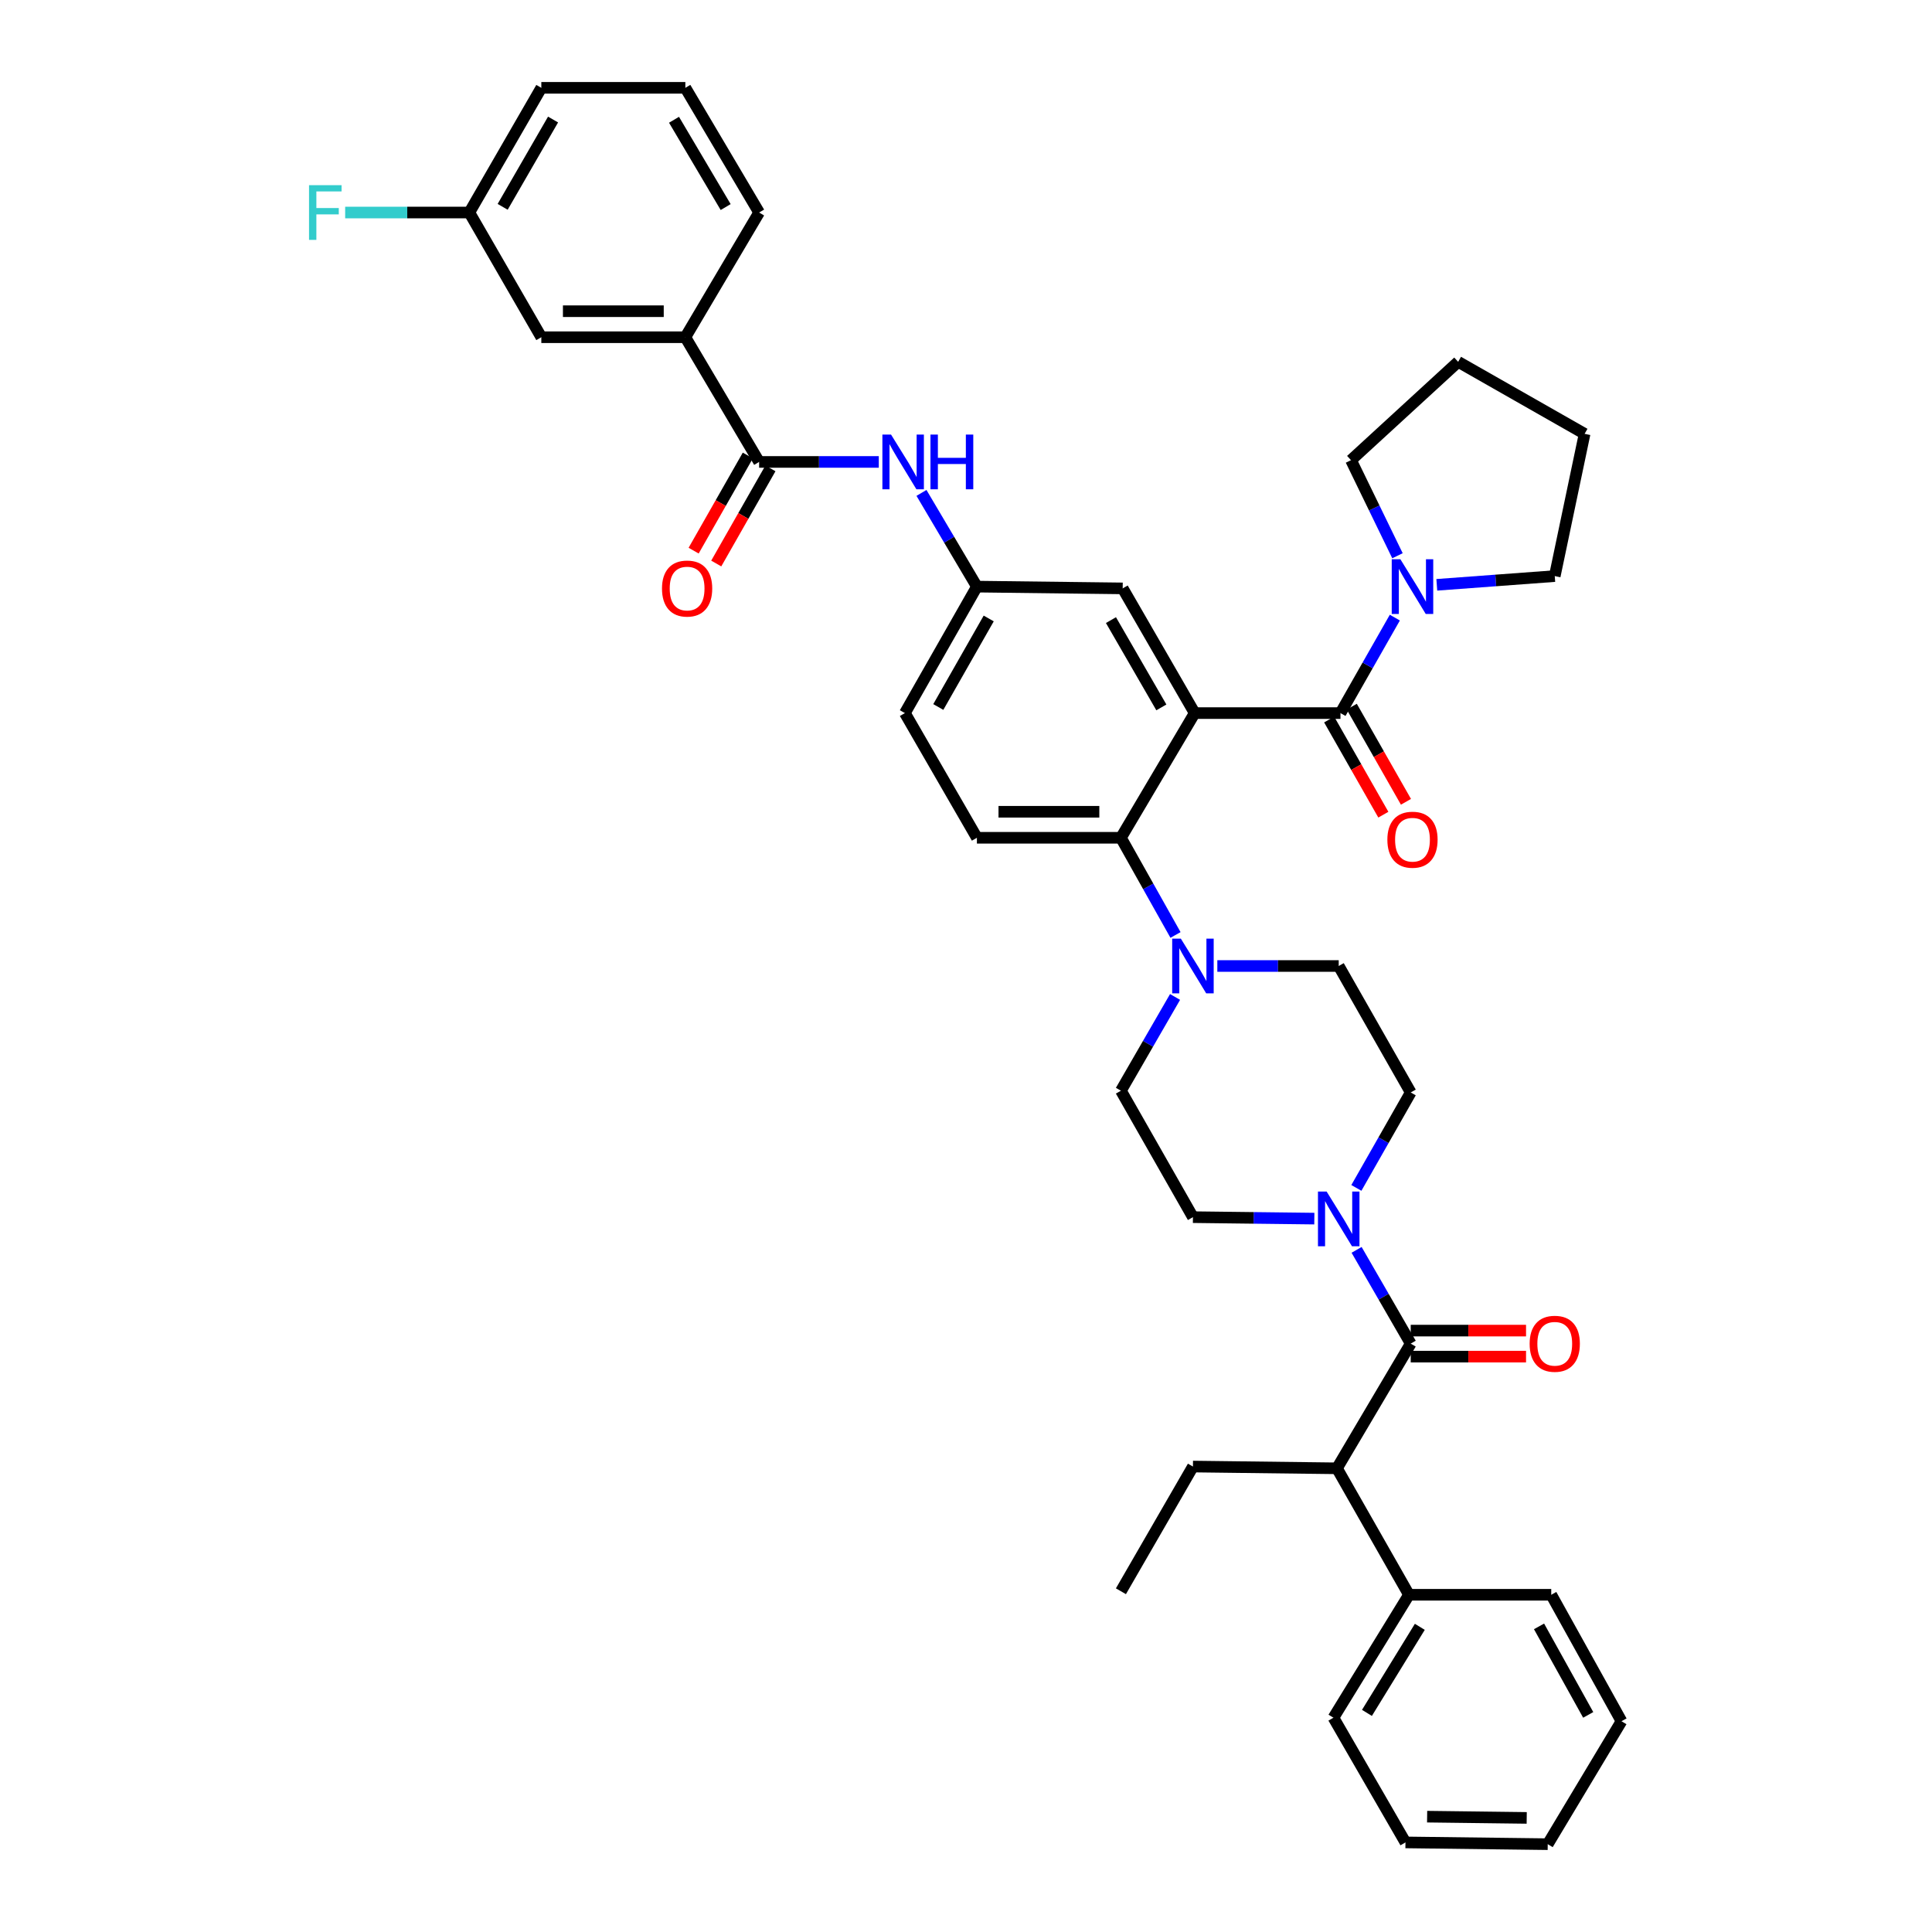<?xml version='1.0' encoding='iso-8859-1'?>
<svg version='1.1' baseProfile='full'
              xmlns='http://www.w3.org/2000/svg'
                      xmlns:rdkit='http://www.rdkit.org/xml'
                      xmlns:xlink='http://www.w3.org/1999/xlink'
                  xml:space='preserve'
width='1000px' height='1000px' viewBox='0 0 1000 1000'>
<!-- END OF HEADER -->
<rect style='opacity:1.0;fill:#FFFFFF;stroke:none' width='1000' height='1000' x='0' y='0'> </rect>
<path class='bond-0' d='M 454.861,239.096 L 423.892,239.096' style='fill:none;fill-rule:evenodd;stroke:#0000FF;stroke-width:6px;stroke-linecap:butt;stroke-linejoin:miter;stroke-opacity:1' />
<path class='bond-0' d='M 423.892,239.096 L 392.922,239.096' style='fill:none;fill-rule:evenodd;stroke:#000000;stroke-width:6px;stroke-linecap:butt;stroke-linejoin:miter;stroke-opacity:1' />
<path class='bond-1' d='M 476.951,255.13 L 491.298,279.383' style='fill:none;fill-rule:evenodd;stroke:#0000FF;stroke-width:6px;stroke-linecap:butt;stroke-linejoin:miter;stroke-opacity:1' />
<path class='bond-1' d='M 491.298,279.383 L 505.645,303.635' style='fill:none;fill-rule:evenodd;stroke:#000000;stroke-width:6px;stroke-linecap:butt;stroke-linejoin:miter;stroke-opacity:1' />
<path class='bond-2' d='M 354.734,174.549 L 280.191,174.549' style='fill:none;fill-rule:evenodd;stroke:#000000;stroke-width:6px;stroke-linecap:butt;stroke-linejoin:miter;stroke-opacity:1' />
<path class='bond-2' d='M 343.552,161.081 L 291.372,161.081' style='fill:none;fill-rule:evenodd;stroke:#000000;stroke-width:6px;stroke-linecap:butt;stroke-linejoin:miter;stroke-opacity:1' />
<path class='bond-3' d='M 354.734,174.549 L 392.922,110.002' style='fill:none;fill-rule:evenodd;stroke:#000000;stroke-width:6px;stroke-linecap:butt;stroke-linejoin:miter;stroke-opacity:1' />
<path class='bond-4' d='M 354.734,174.549 L 392.922,239.096' style='fill:none;fill-rule:evenodd;stroke:#000000;stroke-width:6px;stroke-linecap:butt;stroke-linejoin:miter;stroke-opacity:1' />
<path class='bond-5' d='M 387.07,235.763 L 373.047,260.388' style='fill:none;fill-rule:evenodd;stroke:#000000;stroke-width:6px;stroke-linecap:butt;stroke-linejoin:miter;stroke-opacity:1' />
<path class='bond-5' d='M 373.047,260.388 L 359.023,285.013' style='fill:none;fill-rule:evenodd;stroke:#FF0000;stroke-width:6px;stroke-linecap:butt;stroke-linejoin:miter;stroke-opacity:1' />
<path class='bond-5' d='M 398.773,242.428 L 384.749,267.053' style='fill:none;fill-rule:evenodd;stroke:#000000;stroke-width:6px;stroke-linecap:butt;stroke-linejoin:miter;stroke-opacity:1' />
<path class='bond-5' d='M 384.749,267.053 L 370.726,291.677' style='fill:none;fill-rule:evenodd;stroke:#FF0000;stroke-width:6px;stroke-linecap:butt;stroke-linejoin:miter;stroke-opacity:1' />
<path class='bond-6' d='M 280.191,174.549 L 242.923,110.002' style='fill:none;fill-rule:evenodd;stroke:#000000;stroke-width:6px;stroke-linecap:butt;stroke-linejoin:miter;stroke-opacity:1' />
<path class='bond-7' d='M 692.007,759.999 L 729.282,825.451' style='fill:none;fill-rule:evenodd;stroke:#000000;stroke-width:6px;stroke-linecap:butt;stroke-linejoin:miter;stroke-opacity:1' />
<path class='bond-8' d='M 692.007,759.999 L 617.464,759.086' style='fill:none;fill-rule:evenodd;stroke:#000000;stroke-width:6px;stroke-linecap:butt;stroke-linejoin:miter;stroke-opacity:1' />
<path class='bond-9' d='M 692.007,759.999 L 730.187,695.452' style='fill:none;fill-rule:evenodd;stroke:#000000;stroke-width:6px;stroke-linecap:butt;stroke-linejoin:miter;stroke-opacity:1' />
<path class='bond-10' d='M 702.054,614.862 L 716.121,590.157' style='fill:none;fill-rule:evenodd;stroke:#0000FF;stroke-width:6px;stroke-linecap:butt;stroke-linejoin:miter;stroke-opacity:1' />
<path class='bond-10' d='M 716.121,590.157 L 730.187,565.452' style='fill:none;fill-rule:evenodd;stroke:#000000;stroke-width:6px;stroke-linecap:butt;stroke-linejoin:miter;stroke-opacity:1' />
<path class='bond-11' d='M 702.171,646.928 L 716.179,671.19' style='fill:none;fill-rule:evenodd;stroke:#0000FF;stroke-width:6px;stroke-linecap:butt;stroke-linejoin:miter;stroke-opacity:1' />
<path class='bond-11' d='M 716.179,671.19 L 730.187,695.452' style='fill:none;fill-rule:evenodd;stroke:#000000;stroke-width:6px;stroke-linecap:butt;stroke-linejoin:miter;stroke-opacity:1' />
<path class='bond-12' d='M 680.293,630.753 L 648.878,630.376' style='fill:none;fill-rule:evenodd;stroke:#0000FF;stroke-width:6px;stroke-linecap:butt;stroke-linejoin:miter;stroke-opacity:1' />
<path class='bond-12' d='M 648.878,630.376 L 617.464,629.999' style='fill:none;fill-rule:evenodd;stroke:#000000;stroke-width:6px;stroke-linecap:butt;stroke-linejoin:miter;stroke-opacity:1' />
<path class='bond-13' d='M 730.187,702.186 L 760.031,702.186' style='fill:none;fill-rule:evenodd;stroke:#000000;stroke-width:6px;stroke-linecap:butt;stroke-linejoin:miter;stroke-opacity:1' />
<path class='bond-13' d='M 760.031,702.186 L 789.874,702.186' style='fill:none;fill-rule:evenodd;stroke:#FF0000;stroke-width:6px;stroke-linecap:butt;stroke-linejoin:miter;stroke-opacity:1' />
<path class='bond-13' d='M 730.187,688.718 L 760.031,688.718' style='fill:none;fill-rule:evenodd;stroke:#000000;stroke-width:6px;stroke-linecap:butt;stroke-linejoin:miter;stroke-opacity:1' />
<path class='bond-13' d='M 760.031,688.718 L 789.874,688.718' style='fill:none;fill-rule:evenodd;stroke:#FF0000;stroke-width:6px;stroke-linecap:butt;stroke-linejoin:miter;stroke-opacity:1' />
<path class='bond-14' d='M 729.282,825.451 L 690.189,889.086' style='fill:none;fill-rule:evenodd;stroke:#000000;stroke-width:6px;stroke-linecap:butt;stroke-linejoin:miter;stroke-opacity:1' />
<path class='bond-14' d='M 734.893,842.046 L 707.528,886.59' style='fill:none;fill-rule:evenodd;stroke:#000000;stroke-width:6px;stroke-linecap:butt;stroke-linejoin:miter;stroke-opacity:1' />
<path class='bond-15' d='M 729.282,825.451 L 802.92,825.451' style='fill:none;fill-rule:evenodd;stroke:#000000;stroke-width:6px;stroke-linecap:butt;stroke-linejoin:miter;stroke-opacity:1' />
<path class='bond-16' d='M 617.464,759.086 L 580.188,823.633' style='fill:none;fill-rule:evenodd;stroke:#000000;stroke-width:6px;stroke-linecap:butt;stroke-linejoin:miter;stroke-opacity:1' />
<path class='bond-17' d='M 730.187,565.452 L 692.919,500' style='fill:none;fill-rule:evenodd;stroke:#000000;stroke-width:6px;stroke-linecap:butt;stroke-linejoin:miter;stroke-opacity:1' />
<path class='bond-18' d='M 630.09,500 L 661.505,500' style='fill:none;fill-rule:evenodd;stroke:#0000FF;stroke-width:6px;stroke-linecap:butt;stroke-linejoin:miter;stroke-opacity:1' />
<path class='bond-18' d='M 661.505,500 L 692.919,500' style='fill:none;fill-rule:evenodd;stroke:#000000;stroke-width:6px;stroke-linecap:butt;stroke-linejoin:miter;stroke-opacity:1' />
<path class='bond-19' d='M 608.442,483.937 L 594.315,458.786' style='fill:none;fill-rule:evenodd;stroke:#0000FF;stroke-width:6px;stroke-linecap:butt;stroke-linejoin:miter;stroke-opacity:1' />
<path class='bond-19' d='M 594.315,458.786 L 580.188,433.635' style='fill:none;fill-rule:evenodd;stroke:#000000;stroke-width:6px;stroke-linecap:butt;stroke-linejoin:miter;stroke-opacity:1' />
<path class='bond-20' d='M 608.21,516.023 L 594.199,540.285' style='fill:none;fill-rule:evenodd;stroke:#0000FF;stroke-width:6px;stroke-linecap:butt;stroke-linejoin:miter;stroke-opacity:1' />
<path class='bond-20' d='M 594.199,540.285 L 580.188,564.547' style='fill:none;fill-rule:evenodd;stroke:#000000;stroke-width:6px;stroke-linecap:butt;stroke-linejoin:miter;stroke-opacity:1' />
<path class='bond-21' d='M 687.973,372.428 L 701.997,397.052' style='fill:none;fill-rule:evenodd;stroke:#000000;stroke-width:6px;stroke-linecap:butt;stroke-linejoin:miter;stroke-opacity:1' />
<path class='bond-21' d='M 701.997,397.052 L 716.021,421.677' style='fill:none;fill-rule:evenodd;stroke:#FF0000;stroke-width:6px;stroke-linecap:butt;stroke-linejoin:miter;stroke-opacity:1' />
<path class='bond-21' d='M 699.676,365.763 L 713.7,390.387' style='fill:none;fill-rule:evenodd;stroke:#000000;stroke-width:6px;stroke-linecap:butt;stroke-linejoin:miter;stroke-opacity:1' />
<path class='bond-21' d='M 713.7,390.387 L 727.724,415.012' style='fill:none;fill-rule:evenodd;stroke:#FF0000;stroke-width:6px;stroke-linecap:butt;stroke-linejoin:miter;stroke-opacity:1' />
<path class='bond-22' d='M 693.825,369.095 L 707.895,344.387' style='fill:none;fill-rule:evenodd;stroke:#000000;stroke-width:6px;stroke-linecap:butt;stroke-linejoin:miter;stroke-opacity:1' />
<path class='bond-22' d='M 707.895,344.387 L 721.964,319.679' style='fill:none;fill-rule:evenodd;stroke:#0000FF;stroke-width:6px;stroke-linecap:butt;stroke-linejoin:miter;stroke-opacity:1' />
<path class='bond-23' d='M 693.825,369.095 L 618.369,369.095' style='fill:none;fill-rule:evenodd;stroke:#000000;stroke-width:6px;stroke-linecap:butt;stroke-linejoin:miter;stroke-opacity:1' />
<path class='bond-24' d='M 723.331,287.656 L 711.305,262.919' style='fill:none;fill-rule:evenodd;stroke:#0000FF;stroke-width:6px;stroke-linecap:butt;stroke-linejoin:miter;stroke-opacity:1' />
<path class='bond-24' d='M 711.305,262.919 L 699.279,238.183' style='fill:none;fill-rule:evenodd;stroke:#000000;stroke-width:6px;stroke-linecap:butt;stroke-linejoin:miter;stroke-opacity:1' />
<path class='bond-25' d='M 743.686,302.703 L 774.212,300.442' style='fill:none;fill-rule:evenodd;stroke:#0000FF;stroke-width:6px;stroke-linecap:butt;stroke-linejoin:miter;stroke-opacity:1' />
<path class='bond-25' d='M 774.212,300.442 L 804.738,298.181' style='fill:none;fill-rule:evenodd;stroke:#000000;stroke-width:6px;stroke-linecap:butt;stroke-linejoin:miter;stroke-opacity:1' />
<path class='bond-26' d='M 699.279,238.183 L 754.736,187.276' style='fill:none;fill-rule:evenodd;stroke:#000000;stroke-width:6px;stroke-linecap:butt;stroke-linejoin:miter;stroke-opacity:1' />
<path class='bond-27' d='M 804.738,298.181 L 820.188,224.551' style='fill:none;fill-rule:evenodd;stroke:#000000;stroke-width:6px;stroke-linecap:butt;stroke-linejoin:miter;stroke-opacity:1' />
<path class='bond-28' d='M 618.369,369.095 L 581.101,304.548' style='fill:none;fill-rule:evenodd;stroke:#000000;stroke-width:6px;stroke-linecap:butt;stroke-linejoin:miter;stroke-opacity:1' />
<path class='bond-28' d='M 601.116,366.147 L 575.028,320.964' style='fill:none;fill-rule:evenodd;stroke:#000000;stroke-width:6px;stroke-linecap:butt;stroke-linejoin:miter;stroke-opacity:1' />
<path class='bond-29' d='M 618.369,369.095 L 580.188,433.635' style='fill:none;fill-rule:evenodd;stroke:#000000;stroke-width:6px;stroke-linecap:butt;stroke-linejoin:miter;stroke-opacity:1' />
<path class='bond-30' d='M 581.101,304.548 L 505.645,303.635' style='fill:none;fill-rule:evenodd;stroke:#000000;stroke-width:6px;stroke-linecap:butt;stroke-linejoin:miter;stroke-opacity:1' />
<path class='bond-31' d='M 580.188,433.635 L 505.645,433.635' style='fill:none;fill-rule:evenodd;stroke:#000000;stroke-width:6px;stroke-linecap:butt;stroke-linejoin:miter;stroke-opacity:1' />
<path class='bond-31' d='M 569.007,420.167 L 516.827,420.167' style='fill:none;fill-rule:evenodd;stroke:#000000;stroke-width:6px;stroke-linecap:butt;stroke-linejoin:miter;stroke-opacity:1' />
<path class='bond-32' d='M 505.645,303.635 L 468.37,369.095' style='fill:none;fill-rule:evenodd;stroke:#000000;stroke-width:6px;stroke-linecap:butt;stroke-linejoin:miter;stroke-opacity:1' />
<path class='bond-32' d='M 511.757,320.119 L 485.665,365.94' style='fill:none;fill-rule:evenodd;stroke:#000000;stroke-width:6px;stroke-linecap:butt;stroke-linejoin:miter;stroke-opacity:1' />
<path class='bond-33' d='M 505.645,433.635 L 468.37,369.095' style='fill:none;fill-rule:evenodd;stroke:#000000;stroke-width:6px;stroke-linecap:butt;stroke-linejoin:miter;stroke-opacity:1' />
<path class='bond-34' d='M 754.736,187.276 L 820.188,224.551' style='fill:none;fill-rule:evenodd;stroke:#000000;stroke-width:6px;stroke-linecap:butt;stroke-linejoin:miter;stroke-opacity:1' />
<path class='bond-35' d='M 580.188,564.547 L 617.464,629.999' style='fill:none;fill-rule:evenodd;stroke:#000000;stroke-width:6px;stroke-linecap:butt;stroke-linejoin:miter;stroke-opacity:1' />
<path class='bond-36' d='M 690.189,889.086 L 727.464,953.633' style='fill:none;fill-rule:evenodd;stroke:#000000;stroke-width:6px;stroke-linecap:butt;stroke-linejoin:miter;stroke-opacity:1' />
<path class='bond-37' d='M 802.92,825.451 L 839.282,890.904' style='fill:none;fill-rule:evenodd;stroke:#000000;stroke-width:6px;stroke-linecap:butt;stroke-linejoin:miter;stroke-opacity:1' />
<path class='bond-37' d='M 796.601,841.81 L 822.055,887.626' style='fill:none;fill-rule:evenodd;stroke:#000000;stroke-width:6px;stroke-linecap:butt;stroke-linejoin:miter;stroke-opacity:1' />
<path class='bond-38' d='M 727.464,953.633 L 801.101,954.545' style='fill:none;fill-rule:evenodd;stroke:#000000;stroke-width:6px;stroke-linecap:butt;stroke-linejoin:miter;stroke-opacity:1' />
<path class='bond-38' d='M 738.676,940.303 L 790.223,940.942' style='fill:none;fill-rule:evenodd;stroke:#000000;stroke-width:6px;stroke-linecap:butt;stroke-linejoin:miter;stroke-opacity:1' />
<path class='bond-39' d='M 839.282,890.904 L 801.101,954.545' style='fill:none;fill-rule:evenodd;stroke:#000000;stroke-width:6px;stroke-linecap:butt;stroke-linejoin:miter;stroke-opacity:1' />
<path class='bond-40' d='M 242.923,110.002 L 210.79,110.002' style='fill:none;fill-rule:evenodd;stroke:#000000;stroke-width:6px;stroke-linecap:butt;stroke-linejoin:miter;stroke-opacity:1' />
<path class='bond-40' d='M 210.79,110.002 L 178.656,110.002' style='fill:none;fill-rule:evenodd;stroke:#33CCCC;stroke-width:6px;stroke-linecap:butt;stroke-linejoin:miter;stroke-opacity:1' />
<path class='bond-41' d='M 242.923,110.002 L 280.191,45.455' style='fill:none;fill-rule:evenodd;stroke:#000000;stroke-width:6px;stroke-linecap:butt;stroke-linejoin:miter;stroke-opacity:1' />
<path class='bond-41' d='M 260.176,107.054 L 286.264,61.871' style='fill:none;fill-rule:evenodd;stroke:#000000;stroke-width:6px;stroke-linecap:butt;stroke-linejoin:miter;stroke-opacity:1' />
<path class='bond-42' d='M 392.922,110.002 L 354.734,45.455' style='fill:none;fill-rule:evenodd;stroke:#000000;stroke-width:6px;stroke-linecap:butt;stroke-linejoin:miter;stroke-opacity:1' />
<path class='bond-42' d='M 375.603,107.177 L 348.871,61.994' style='fill:none;fill-rule:evenodd;stroke:#000000;stroke-width:6px;stroke-linecap:butt;stroke-linejoin:miter;stroke-opacity:1' />
<path class='bond-43' d='M 354.734,45.455 L 280.191,45.455' style='fill:none;fill-rule:evenodd;stroke:#000000;stroke-width:6px;stroke-linecap:butt;stroke-linejoin:miter;stroke-opacity:1' />
<path  class='atom-0' d='M 461.205 224.936
L 470.485 239.936
Q 471.405 241.416, 472.885 244.096
Q 474.365 246.776, 474.445 246.936
L 474.445 224.936
L 478.205 224.936
L 478.205 253.256
L 474.325 253.256
L 464.365 236.856
Q 463.205 234.936, 461.965 232.736
Q 460.765 230.536, 460.405 229.856
L 460.405 253.256
L 456.725 253.256
L 456.725 224.936
L 461.205 224.936
' fill='#0000FF'/>
<path  class='atom-0' d='M 481.605 224.936
L 485.445 224.936
L 485.445 236.976
L 499.925 236.976
L 499.925 224.936
L 503.765 224.936
L 503.765 253.256
L 499.925 253.256
L 499.925 240.176
L 485.445 240.176
L 485.445 253.256
L 481.605 253.256
L 481.605 224.936
' fill='#0000FF'/>
<path  class='atom-3' d='M 342.647 304.628
Q 342.647 297.828, 346.007 294.028
Q 349.367 290.228, 355.647 290.228
Q 361.927 290.228, 365.287 294.028
Q 368.647 297.828, 368.647 304.628
Q 368.647 311.508, 365.247 315.428
Q 361.847 319.308, 355.647 319.308
Q 349.407 319.308, 346.007 315.428
Q 342.647 311.548, 342.647 304.628
M 355.647 316.108
Q 359.967 316.108, 362.287 313.228
Q 364.647 310.308, 364.647 304.628
Q 364.647 299.068, 362.287 296.268
Q 359.967 293.428, 355.647 293.428
Q 351.327 293.428, 348.967 296.228
Q 346.647 299.028, 346.647 304.628
Q 346.647 310.348, 348.967 313.228
Q 351.327 316.108, 355.647 316.108
' fill='#FF0000'/>
<path  class='atom-6' d='M 686.659 616.745
L 695.939 631.745
Q 696.859 633.225, 698.339 635.905
Q 699.819 638.585, 699.899 638.745
L 699.899 616.745
L 703.659 616.745
L 703.659 645.065
L 699.779 645.065
L 689.819 628.665
Q 688.659 626.745, 687.419 624.545
Q 686.219 622.345, 685.859 621.665
L 685.859 645.065
L 682.179 645.065
L 682.179 616.745
L 686.659 616.745
' fill='#0000FF'/>
<path  class='atom-8' d='M 791.738 695.532
Q 791.738 688.732, 795.098 684.932
Q 798.458 681.132, 804.738 681.132
Q 811.018 681.132, 814.378 684.932
Q 817.738 688.732, 817.738 695.532
Q 817.738 702.412, 814.338 706.332
Q 810.938 710.212, 804.738 710.212
Q 798.498 710.212, 795.098 706.332
Q 791.738 702.452, 791.738 695.532
M 804.738 707.012
Q 809.058 707.012, 811.378 704.132
Q 813.738 701.212, 813.738 695.532
Q 813.738 689.972, 811.378 687.172
Q 809.058 684.332, 804.738 684.332
Q 800.418 684.332, 798.058 687.132
Q 795.738 689.932, 795.738 695.532
Q 795.738 701.252, 798.058 704.132
Q 800.418 707.012, 804.738 707.012
' fill='#FF0000'/>
<path  class='atom-12' d='M 611.204 485.84
L 620.484 500.84
Q 621.404 502.32, 622.884 505
Q 624.364 507.68, 624.444 507.84
L 624.444 485.84
L 628.204 485.84
L 628.204 514.16
L 624.324 514.16
L 614.364 497.76
Q 613.204 495.84, 611.964 493.64
Q 610.764 491.44, 610.404 490.76
L 610.404 514.16
L 606.724 514.16
L 606.724 485.84
L 611.204 485.84
' fill='#0000FF'/>
<path  class='atom-15' d='M 718.1 434.628
Q 718.1 427.828, 721.46 424.028
Q 724.82 420.228, 731.1 420.228
Q 737.38 420.228, 740.74 424.028
Q 744.1 427.828, 744.1 434.628
Q 744.1 441.508, 740.7 445.428
Q 737.3 449.308, 731.1 449.308
Q 724.86 449.308, 721.46 445.428
Q 718.1 441.548, 718.1 434.628
M 731.1 446.108
Q 735.42 446.108, 737.74 443.228
Q 740.1 440.308, 740.1 434.628
Q 740.1 429.068, 737.74 426.268
Q 735.42 423.428, 731.1 423.428
Q 726.78 423.428, 724.42 426.228
Q 722.1 429.028, 722.1 434.628
Q 722.1 440.348, 724.42 443.228
Q 726.78 446.108, 731.1 446.108
' fill='#FF0000'/>
<path  class='atom-16' d='M 724.84 289.475
L 734.12 304.475
Q 735.04 305.955, 736.52 308.635
Q 738 311.315, 738.08 311.475
L 738.08 289.475
L 741.84 289.475
L 741.84 317.795
L 737.96 317.795
L 728 301.395
Q 726.84 299.475, 725.6 297.275
Q 724.4 295.075, 724.04 294.395
L 724.04 317.795
L 720.36 317.795
L 720.36 289.475
L 724.84 289.475
' fill='#0000FF'/>
<path  class='atom-36' d='M 159.953 95.842
L 176.793 95.842
L 176.793 99.082
L 163.753 99.082
L 163.753 107.682
L 175.353 107.682
L 175.353 110.962
L 163.753 110.962
L 163.753 124.162
L 159.953 124.162
L 159.953 95.842
' fill='#33CCCC'/>
</svg>
